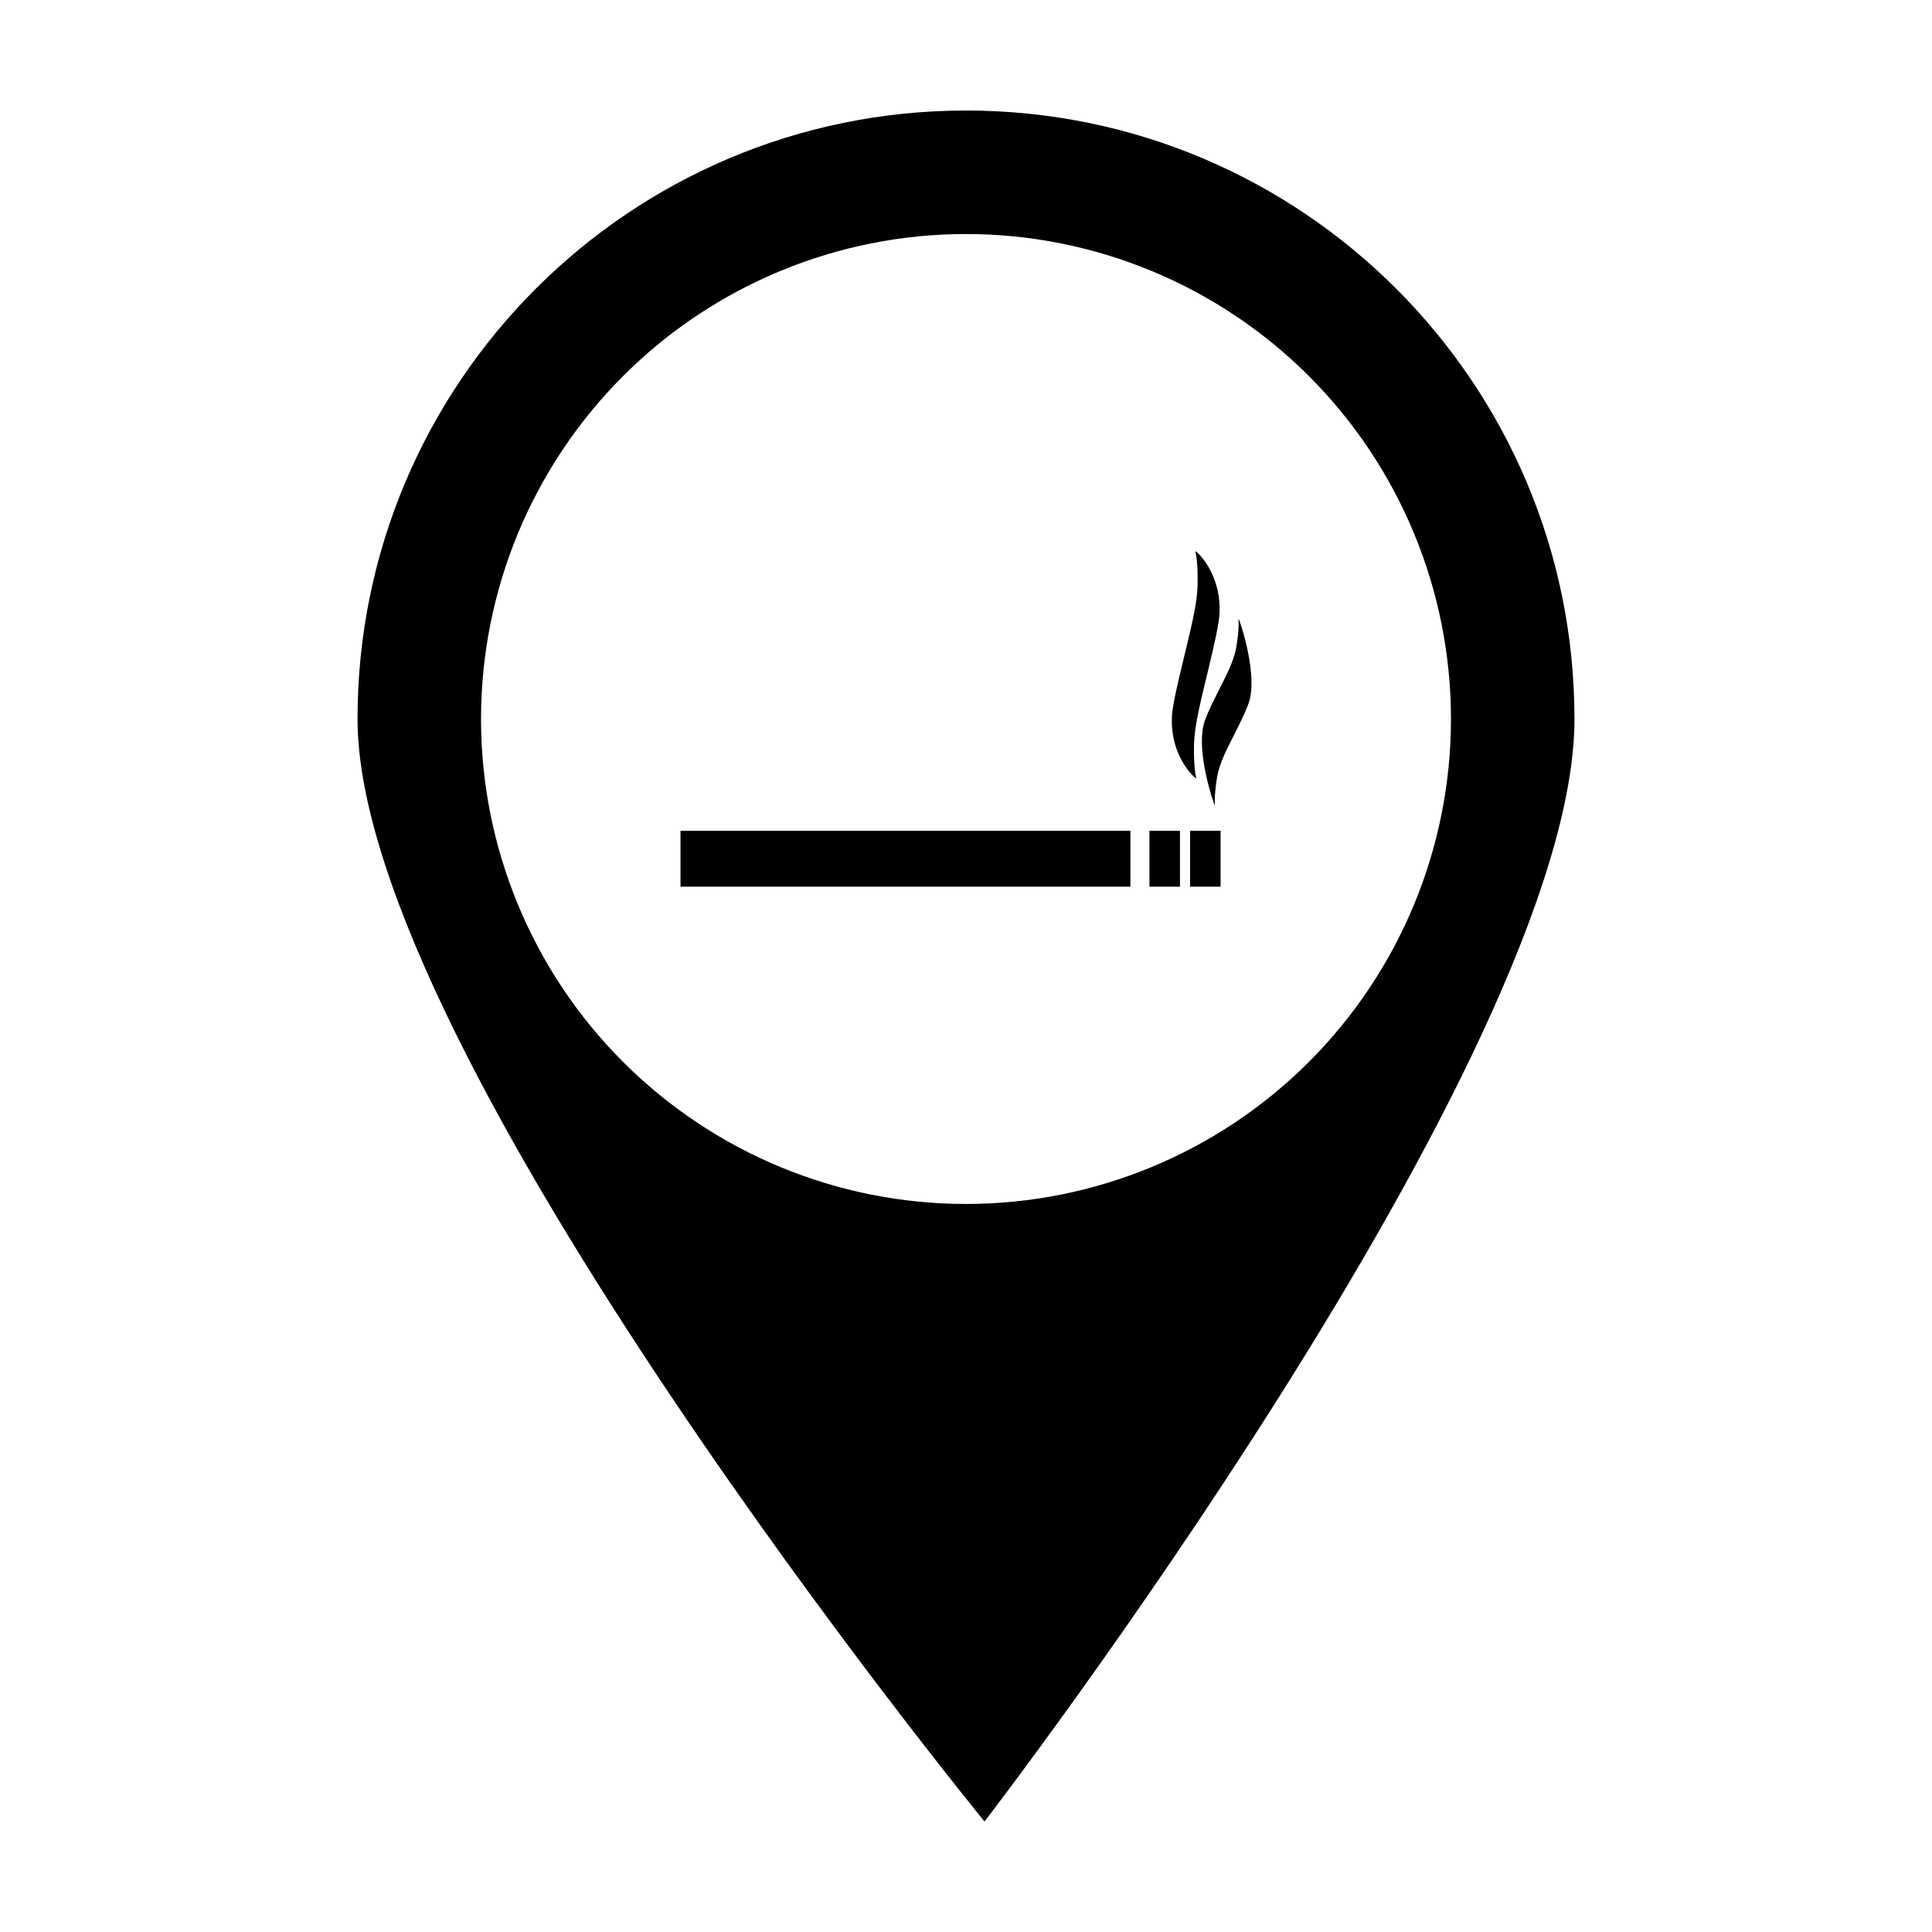 <?xml version="1.0" encoding="UTF-8"?>
<!-- Uploaded to: ICON Repo, www.iconrepo.com, Generator: ICON Repo Mixer Tools -->
<svg fill="#000000" width="800px" height="800px" version="1.1" viewBox="144 144 512 512" xmlns="http://www.w3.org/2000/svg">
 <g>
  <path d="m400 173.29c-89.059 0-161.25 72.195-161.25 161.25 0 89.059 166.16 292.18 166.16 292.18s156.34-203.12 156.34-292.18c0-89.059-72.195-161.25-161.25-161.25zm0 32.73c34.082 0.004 66.773 13.543 90.875 37.645 24.102 24.102 37.641 56.793 37.645 90.879 0 34.082-13.543 66.773-37.645 90.875-24.102 24.102-56.793 37.645-90.875 37.645-34.086 0-66.777-13.539-90.879-37.645-24.102-24.102-37.645-56.789-37.645-90.875 0-34.086 13.543-66.777 37.645-90.879 24.102-24.102 56.793-37.645 90.879-37.645z"/>
  <path d="m460.44 344.82c-0.035-1.16-0.035-2.328-0.008-3.492 0.105-5.348 1.926-12.062 4.043-20.992h-0.004c1.355-5.598 2.566-11.051 2.703-13.711 0.543-10.746-6.094-16.617-6.391-16.527 0.621 3.012 0.645 5.969 0.586 8.977-0.109 5.348-1.934 12.066-4.051 20.984h0.004c-1.352 5.59-2.613 11.039-2.742 13.703-0.336 6.586 2.047 11.34 4.012 14.008 1.238 1.684 2.309 2.543 2.426 2.508-0.383-1.824-0.523-3.644-0.57-5.461"/>
  <path d="m466.15 352.72c0.109-0.938 0.238-1.836 0.387-2.719 0.68-4.074 2.75-7.707 5.285-12.805 1.605-3.184 3.09-6.371 3.488-8.312 1.605-7.883-2.856-20.762-3.082-20.945 0.113 2.875-0.207 5.195-0.59 7.481-0.688 4.043-2.754 7.691-5.289 12.777l0.004 0.004c-1.609 3.168-3.094 6.356-3.488 8.309-0.746 3.648-0.211 8.328 0.641 12.387 0.977 4.684 2.32 8.461 2.441 8.551-0.066-1.738 0.039-3.277 0.207-4.723"/>
  <path d="m324.34 364.16h119.23v14.82h-119.23z"/>
  <path d="m448.62 364.16h8.082v14.82h-8.082z"/>
  <path d="m459.39 364.16h8.082v14.82h-8.082z"/>
 </g>
</svg>